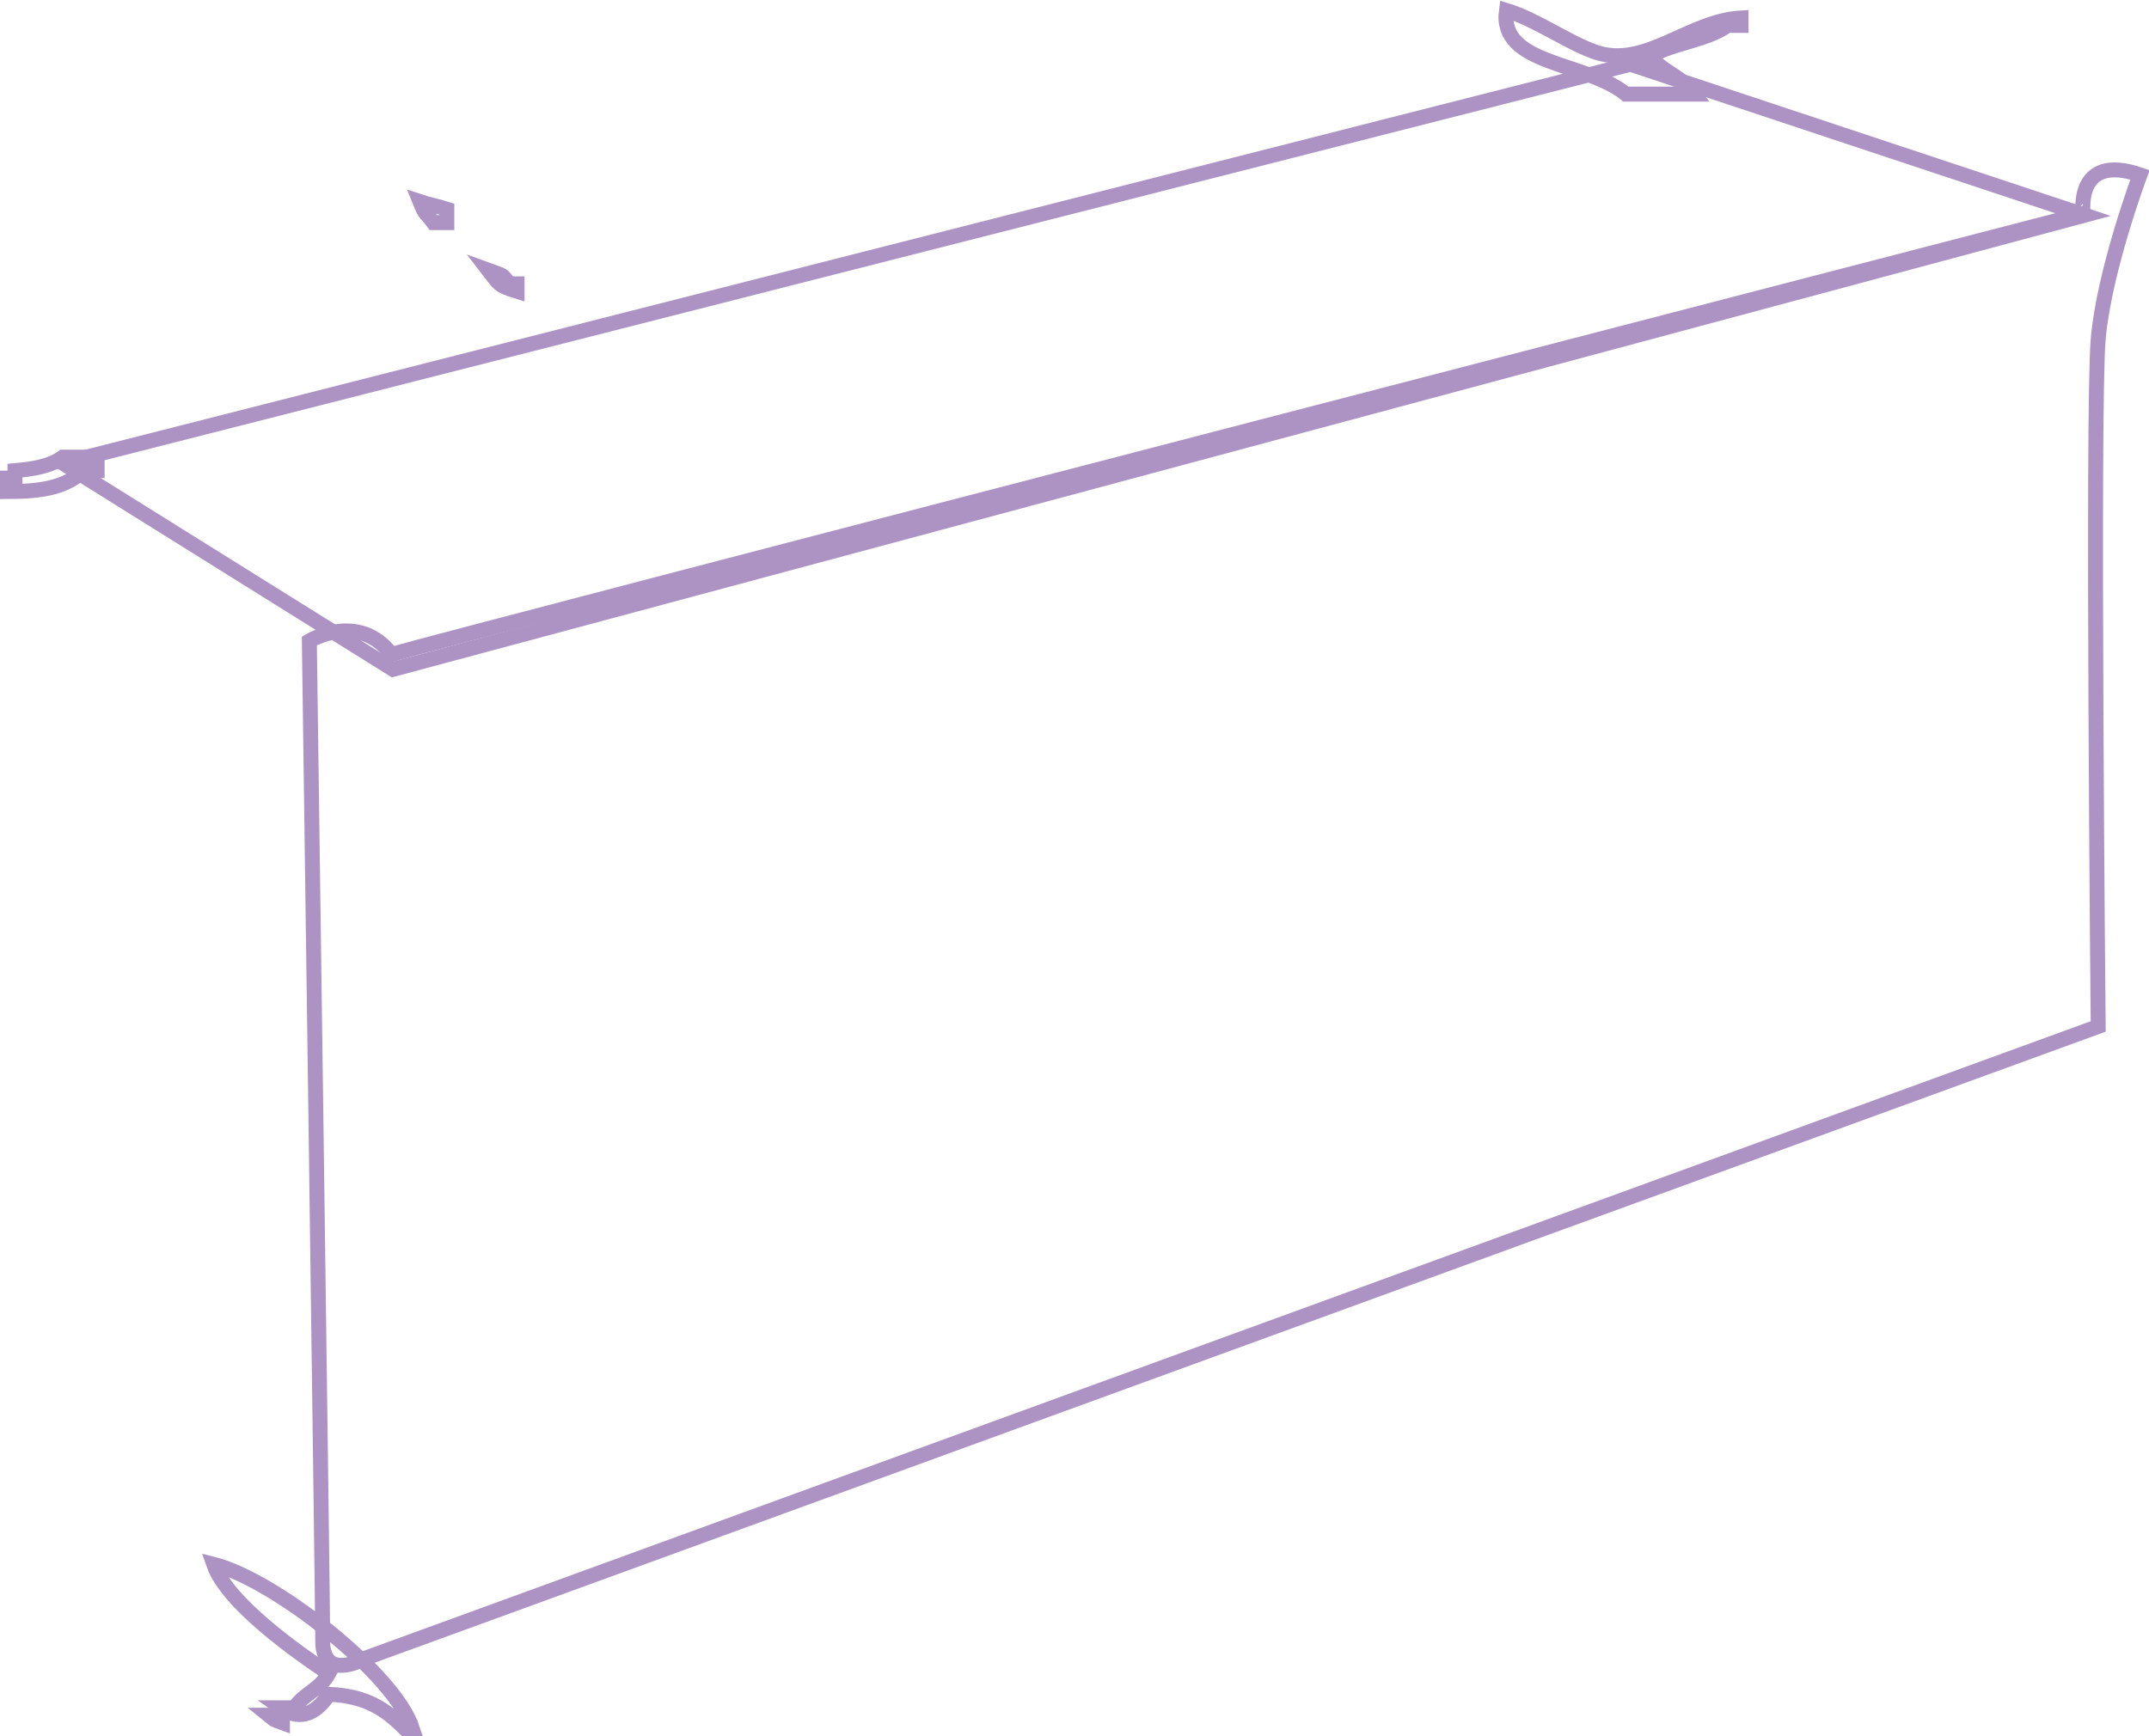 <?xml version="1.0" encoding="utf-8"?>
<!-- Generator: Adobe Illustrator 19.0.0, SVG Export Plug-In . SVG Version: 6.00 Build 0)  -->
<svg version="1.1" id="Layer_1" xmlns="http://www.w3.org/2000/svg" xmlns:xlink="http://www.w3.org/1999/xlink" x="0px" y="0px"
	 viewBox="0 0 143.8 116.2" style="enable-background:new 0 0 143.8 116.2;" xml:space="preserve">
<style type="text/css">
	.st0{opacity:0.5;}
	.st1{fill-rule:evenodd;clip-rule:evenodd;fill:none;stroke:#59288A;stroke-miterlimit:10;}
</style>
<g class="st0">
	<path class="st1" d="M28.7-116c0.3,0,0.6,0,0.9,0c0,0.2,0,0.3,0,0.5C28.8-115.9,29.2-115.7,28.7-116z"/>
	<path class="st1" d="M26.4-115.1c0.3,0,0.6,0,0.9,0c0,0.2,0,0.3,0,0.5C26.5-115,26.9-114.8,26.4-115.1z"/>
	<path class="st1" d="M-70.2-103.2c0.5,0.8,0.8,0.5,0,0.9C-70.2-102.5-70.2-102.9-70.2-103.2z"/>
	<path class="st1" d="M39.8-58.5c1.1,0.4,0.8,0.2,1.4,0.9c0.2,0,0.3,0,0.5,0c0,0.2,0,0.3,0,0.5C40.4-57.6,40.4-57.6,39.8-58.5z"/>
	<path class="st1" d="M56.8-114.2c10.5,0,13.8,7.2,12.9,15.6c-1.2,10.4-8.9,22.1-19.3,22.1c-10.5,0-16.1-9-14.7-19.3
		C37.1-106.3,48-114.2,56.8-114.2z"/>
	<g>
		<path class="st1" d="M20-132.2c4.4,0.1,15.3,6.5,17,9.2c-0.8,0-1.5,0-2.3,0C31.3-125.3,21.4-128.7,20-132.2z"/>
		<path class="st1" d="M-49.1-101.3c0.9,0,1.8,0,2.8,0c0,0.3,0,0.6,0,0.9c-0.2,0-0.3,0-0.5,0c-2.5,2.2-7.8,4.4-12,4.6
			c0-0.3,0-0.6,0-0.9c0.2,0,0.3,0,0.5,0C-55.9-98.9-51.5-99.1-49.1-101.3z"/>
		<path class="st1" d="M-33-35.1c5.3,1.5,7.3,7.7,12,10.1c0,0.3,0,0.6,0,0.9c-0.6,0-1.2,0-1.8,0C-25.4-28.4-30.3-30.7-33-35.1z"/>
		<path class="st1" d="M56.8-110.5c0,0,8.2,1.1,6.4,13.8C61.5-84,46.8-79,43.9-82.9c3.6,0.3,10.5-0.7,14.7-8.3
			C62.8-98.8,62.6-107.5,56.8-110.5z"/>
		<path class="st1" d="M70.6-105.9v-12c0,0,5.9-1.8,7.4-3.7c0.1-1.6,0.9-8.3,0.9-8.3L66-137.2L30.1-128v8.3l2.8,1.8l5.5-1.8v2.8
			c0,0-9.3,3.7-11,13.8C25.6-93,29.5-86.5,31-83.8c1.5,2.6,9.2,9.5,12,10.1c2.8,0.6,9.2,0.9,9.2,0.9v3.7h4.6l1.8-9.2
			c0,0-9.2,3.3-14.7,0.9c-5.5-2.4-8.4-8.4-8.3-16.6c0.1-8.2,8.1-18.6,18.4-20.2C68.9-116.6,70.6-105.9,70.6-105.9z"/>
		<path class="st1" d="M40.9-122.6l31.2-7.3l1.5,0.9l-27.9,5.9L40.9-122.6z"/>
		<path class="st1" d="M51.9-65.6c-2.5,0.6-5.6,1.1-8.6,1.8c0,0-2.2,0.1-3.7,0.9c-0.8,0.4-1.3,0.9-1.4,1.6c0,0.2,0,0.4,0,0.6
			c0,0.1,0,0.2,0.1,0.3c0,0.1,0.1,0.2,0.1,0.3c0.2,0.5,0.5,1,0.9,1.6c3.2,2.6,7.8,5.4,7.8,5.4c0,0,1.3,0.3,3.2,0.4c0.5,0,1,0,1.6,0
			c0.6,0,1.2,0,1.8-0.1c1.2-0.1,2.6-0.3,3.9-0.7c5.9-1.8,11.1-2.9,11.1-3c0,0,1.4-0.5,2.4-1.3c0.5-0.4,0.8-0.9,0.9-1.4
			c0-0.1,0-0.3,0-0.4c0-0.1-0.1-0.3-0.2-0.5c-0.2-0.3-0.4-0.6-0.8-1c-4.3-2.4-8.3-3.5-8.3-3.5c0,0-1.1-0.5-3-0.8
			c-0.9-0.2-2.1-0.3-3.3-0.4c-0.3,0-0.6,0-1,0c-0.2,0-0.3,0-0.5,0c-0.2,0-0.3,0-0.5,0C53.5-65.7,52.7-65.7,51.9-65.6L51.9-65.6z"/>
		<path class="st1" d="M51.9-60.5c0,0-0.3,1.3,0.1,1.3c0.4,0,6,0,6.1,0c0-0.4,0-0.9,0-1.3C56-60.5,53.9-60.5,51.9-60.5L51.9-60.5z"
			/>
		<path class="st1" d="M-16.8-44.3L-27-41.5c0,0-9.4,0.8-6.4,7.4c3.4,3.6,9.2,7.4,9.2,7.4s6.3,1.7,12,0c6.2-2.2,11-3.7,11-3.7
			s5.6-2.5,2.8-6.4c-4.2-3.7-7.4-5.5-7.4-5.5S-8.9-45.4-16.8-44.3z"/>
		<path class="st1" d="M-18.7-36.9c0,0-0.4,1.8,0,1.8c0.4,0,6.4,0,6.4,0v-1.8H-18.7z"/>
		<path class="st1" d="M-4-99.5c12.2,0,18.4,7.3,15.6,21.2C9.3-66.3-1-56.2-13.2-56.2c-12.2,0-18.2-9.1-16.6-21.2
			C-28-89.7-14.2-99.5-4-99.5z"/>
		<path class="st1" d="M-3-94c0,0,8.2,4.1,5.5,16.6c-3.2,15.2-23,12-23,12s19.5,0.2,21.2-12C2.3-89.5-3-94-3-94z"/>
		<path class="st1" d="M-32.5-104.1l35.9-11l1.8,0.9L-27-105L-32.5-104.1z"/>
		<path class="st1" d="M-13.2-55.3l-0.9,9.2h-6.4v-6.4h-4.6c0.1-0.2-3-6.9-5.5-9.2c-2.9-2.6-6.3-10.6-6.4-16.6
			c-0.2-6,2.8-16.1,2.8-17.5c0-1.4-0.9-6.4-0.9-6.4l-7.4-5.5v6.4l-0.9-0.9v-8.3l40.5-11l12.9,7.4v8.3c0,0-4.1,4.1-5.5,3.7
			c-0.2,0.8-0.9,2.8-0.9,2.8s-6.7-0.9-11,0C-11.9-98.6-28-91-29.7-80.2C-31.4-69.3-28.5-55.8-13.2-55.3z"/>
	</g>
</g>
<g class="st0">
	<path class="st1" d="M338.5,38.6c2.6,0.6,6,3,7.4,5.1c-0.3,0-0.6,0-0.9,0C343,41.7,340.1,40.9,338.5,38.6z"/>
	<path class="st1" d="M341.7,40.4l35.9,20.2l-6.4,3.7l3.7,2.8l-96.6,30.4c0,0-2.8-2.4-4.6-2.8c-1.8-0.4-14.7,2.8-14.7,2.8l-3.7-3.7
		l-1.8,0.9c0,0-17.9-12.7-23-13.8c-5.2-1.1-37.7,11-37.7,11l-1.8-2.8l46.9-13.8l-4.6-5.5c0,0-0.4-2.9,1.8-2.8c2.2,0.2,32,0,36.8-0.9
		c4.8-0.9,52.6-12.7,56.1-14.7C331.4,49.5,339.2,44.1,341.7,40.4z"/>
</g>
<g class="st0">
	<path class="st1" d="M-70.2-214.7l10.1,6.4l11-3.7l-9.2-6.4L-70.2-214.7z"/>
	<g>
		<path class="st1" d="M-44.9-305.4c1.5,0.4,0.7-0.2,1.4,0.9c-0.8,0.4-0.8,0.6-1.8,0.9c-1.5,1.2-4.3,1.7-6.9,1.8c0-0.2,0-0.3,0-0.5
			c0.2,0,0.3,0,0.5,0C-50.1-303.8-46.6-303.7-44.9-305.4z"/>
		<path class="st1" d="M-19.1-296.6c-3.6,0.6-6.3,2.4-10.1,3.2c0-0.3,0-0.6,0-0.9c5.3-1.6,9.5-5.1,15.2-5.5c0,0.2,0,0.3,0,0.5
			c-1.9,1.1-3.6,1.6-3.7,4.6c-1.2,7.8-2.5,15.6-3.7,23.5c-0.3,0-0.6,0-0.9,0c0-0.6,0-1.2,0-1.8c1.7-2.8,0.1-7.2,0.9-11
			C-20.7-288.3-19.9-292.5-19.1-296.6z"/>
		<path class="st1" d="M-65.2-264.9c0.3,0,0.6,0,0.9,0c0,0.2,0,0.3,0,0.5c-0.2,0-0.3,0-0.5,0c-0.7,0.4-1.5,0.4-2.8,0.5
			c0-0.2,0-0.3,0-0.5C-66.3-264.4-65.8-264.5-65.2-264.9z"/>
		<path class="st1" d="M-72.1-263.9c1.6-0.1,3.7-0.2,4.6,0.5c-1.7,0.3-4.9,1-6.4,0C-72.8-263.6-72.6-263.6-72.1-263.9z"/>
		<path class="st1" d="M-77.6-263c1.1,0,2.1,0,3.2,0c0,0.2,0,0.3,0,0.5c-0.3,0-0.6,0-0.9,0c-0.9,0.7-3.2,0.6-4.1,0
			C-78.4-262.6-78.1-262.6-77.6-263z"/>
		<g>
			<path class="st1" d="M-102-238.6c0.9,0.8,0.8,0.7,0.9,2.3c-1.2,1.6-1.2,3.7-3.2,4.6c0,0.2,0,0.3,0,0.5c-0.2,0-0.3,0-0.5,0
				c0-0.3,0-0.6,0-0.9C-103.3-233.7-102.1-235.9-102-238.6z"/>
			<path class="st1" d="M-91.4-229.9c4.8,1.3,15.3,11.9,17.5,16.1c-0.6,0-1.2,0-1.8,0C-81-219.1-86.2-224.5-91.4-229.9z"/>
			<path class="st1" d="M-137.9-193.1c0.6,0,1.2,0,1.8,0c0,0.2,0,0.3,0,0.5c0.2,0,0.3,0,0.5,0c0,0.3,0,0.6,0,0.9c-0.3,0-0.6,0-0.9,0
				C-137-192.2-137.4-192.4-137.9-193.1z"/>
			<path class="st1" d="M-175.6-190.3c1,0.7,1.4,1,1.8,2.3c-0.2,0-0.3,0-0.5,0c0-0.2,0-0.3,0-0.5c-0.2,0-0.3,0-0.5,0
				C-175.1-189.3-175.3-189.2-175.6-190.3z"/>
			<path class="st1" d="M-131.4-187.5c1.4,0.2,2.8,0.3,4.1,0.5c0,0.2,0,0.3,0,0.5c-1.2,0.8-0.8,1.1-2.8,1.4c-0.9-0.5-2.3-0.1-4.1,0
				c0-0.2,0-0.3,0-0.5c0.2,0,0.3,0,0.5,0C-132.9-186.5-132.1-186.4-131.4-187.5z"/>
			<path class="st1" d="M-172.9-187.1c3.2,2.2,5.5,5.7,7.8,8.7c3,4,7.8,6.8,11,10.6c2.5,2.9,3,6.7,8.3,6.9c1.6-1,13.2-2.7,15.6-3.2
				c0,0.2,0,0.3,0,0.5c-0.2,0-0.3,0-0.5,0c-2.6,2.3-13.9,3.1-15.2,5.1c2.3,1.5,5.5,4.5,6.4,7.4c-0.3,0-0.6,0-0.9,0
				c-1.6-2.1-7.7-7.3-11-7.4c-2,1.4-5.8,1.4-9.2,1.4c0-0.3,0-0.6,0-0.9c2.4-0.1,8.2-1,9.2-2.8c-5.3-3.5-13.2-13.5-17-18.9
				C-169.9-182-172.3-183.6-172.9-187.1z"/>
			<path class="st1" d="M-128.2-184.8c0.5,0.2,0.9,0.3,1.4,0.5C-127.4-183-127.5-183.9-128.2-184.8z"/>
			<path class="st1" d="M-104.3-356.4c0,0-7.8-15.2-16.6-21.2c-8.7-6-30.4-13.6-53.4-7.4c11,0.7,37.7,9.9,43.3,31.3
				C-122.5-354.8-112.5-355.6-104.3-356.4z"/>
			<path class="st1" d="M-111.6-298.5c0,0-22.1-6.1-37.7-8.3c-15.6-2.2-34.1-7-57.1,2.8c-23,9.8-31.7,21.5-31.3,31.3
				c0.4,9.8,6.6,50.4,49.7,58.9c-1.1-12.5-7.7-25.6-7.4-33.1c-5.9-1.8-32.4-8.7-38.7-24.9c1.4-10.2,16.6-22.3,35-26.7
				c18.4-4.4,35.5-4.2,48.8-0.9c13.3,3.3,25.4,9.4,25.8,12c1.7,0,14.7-1.8,14.7-1.8S-109.3-291.3-111.6-298.5z"/>
			<path class="st1" d="M-172.4-385c0,0-12,0-19.3,17.5c-7.4,17.5-13.1,52-14.7,54.3c-1.6,2.3,0,8.3,0,8.3l4.6-2.8l0.9-5.5
				c5.1-1,17.7-2.5,22.1-1.8c0,1.2,0.9,3.7,0.9,3.7l4.6,1.8l0.9-9.2c0,0-2.8-0.7-2.8-6.4c0-5.8,3-52,19.3-53.4
				C-165.5-384.7-172.4-385-172.4-385z"/>
			<path class="st1" d="M-81.3-318.7c0,0,4.4,7.7,8.3,14.7c2.8,5,5.5,10.1,5.5,10.1s-29.5,9-37.7,10.1c-6.8-5.6-6.6-26.1-7.4-31.3
				c2.9-0.5,11.3,0.8,18.4,0C-87.1-315.8-81.3-318.7-81.3-318.7z"/>
			<path class="st1" d="M-81.3-318.7c0,0-11.6-32.6-19.3-36.8c-10.4-1.6-30.4,1.8-30.4,1.8s-2.8,0.6-0.9,4.6
				c1.8,4,14.9,37.2,18.4,36.8c0.9-1.8-0.9-2.6,5.5-2.8c6.4-0.2,16.6-0.9,16.6-0.9L-81.3-318.7z"/>
			<path class="st1" d="M-26-293.9c0,0-16.6-5.2-23-9.2c-2.3,1.1-20.7,5.8-20.7,5.8l2.2,3.4l-38.7,11l-4.2-6.4
				c0,0-47.7,8.3-59.3,8.3c-11,2.7-23.4,12.7-24.9,25.8c-1.5,13.1,6.3,63,25.8,69c-1.1-3.9-12.3-36.3-2.8-64.4
				c2.3-16.6,16.6-17.5,16.6-17.5S-53.8-282.1-26-293.9z"/>
			<path class="st1" d="M-136.5-193.5l7.4,7.4l14.7-4.6c0,0-5.3-7.4-11-6.4C-131.2-196.3-136.5-193.5-136.5-193.5z"/>
			<path class="st1" d="M-101.5-237.7l9.2-1.8c0,0,5.5-23.2,20.2-23.9c3.7,0,7.2,8.5,5.5,23c-1.7,14.5-18.4,15.6-18.4,15.6
				s6.4,4.4,6.4,6.4c0,2-16.6,7.4-16.6,7.4s-5.2,0.7-8.3-1.8c-3.1-2.6-6.6-4.4-8.3-4.6c-1.7-0.2-22.8,6.4-23.9,6.4
				c-1.1,0-16.9,0.2-17.5-7.4s-1.5-23,13.8-29.5c15.3-6.4,27.9-5.5,31.1-3.9C-105.2-250.2-100.9-243.1-101.5-237.7z"/>
			<path class="st1" d="M-152.1-267.2c0,0,82.1-12,125.2-25.8c3.5,0.7,6.7,3.5,6.4,9.2C-20.8-278-33.4-199-33.4-199
				s-1.4,6.9-10.1,10.1c-3.6,1.3-17.3,7.4-32.2,12c-21.7,6.6-46,12-46,12s-25.1,5.3-29.5-0.9c-4.4-6.2-6.9-7.1-8.3-9.2
				c-1.4-2.1-9.7-11-12-20.2C-173.8-204.6-183.4-266.9-152.1-267.2z"/>
		</g>
	</g>
</g>
<g class="st0">
	<path class="st1" d="M100.8,0.7c2,0.6,4.2,2.2,6,2.8c3.3,1.1,6.2-2.1,9.7-2.3c0,0.2,0,0.3,0,0.5c-0.3,0-0.6,0-0.9,0
		c-1.5,1.1-4.1,1.2-5.5,2.3c0.2,0,0.3,0,0.5,0c0.9,0.9,2,1.2,2.8,2.3c-1.5,0-3.1,0-4.6,0C106.1,4.1,100.3,4.4,100.8,0.7z"/>
	<path class="st1" d="M28.1,13.5c0.6,0.2,1.2,0.3,1.8,0.5c0,0.3,0,0.6,0,0.9c-0.3,0-0.6,0-0.9,0C28.5,14.2,28.5,14.5,28.1,13.5z"/>
	<path class="st1" d="M32.7,18.1c1.1,0.4,0.8,0.2,1.4,0.9c0.2,0,0.3,0,0.5,0c0,0.2,0,0.3,0,0.5C33.3,19.1,33.4,19,32.7,18.1z"/>
	<path class="st1" d="M4.2,30.6c0.8,0,1.5,0,2.3,0c0,0.3,0,0.6,0,0.9c-0.3,0-0.6,0-0.9,0c-1.2,1.1-2.7,1.4-5.1,1.4
		c0-0.3,0-0.6,0-0.9c0.2,0,0.3,0,0.5,0c0-0.2,0-0.3,0-0.5C2.2,31.4,3.4,31.2,4.2,30.6z"/>
	<path class="st1" d="M14.3,104.7c4,1,12.1,7.3,13.3,11c-0.2,0-0.3,0-0.5,0c-1.3-1.3-2.6-2.2-5.1-2.3c-0.7,1.1-1.8,1.9-3.2,0.9
		c0.3,0,0.6,0,0.9,0c0.7-1,1.7-1.2,2.3-2.3C19.9,110.6,15.2,107.3,14.3,104.7z"/>
	<path class="st1" d="M18,114.8c0.3,0,0.6,0,0.9,0c0,0.2,0,0.3,0,0.5C18.1,115,18.5,115.2,18,114.8z"/>
	<path class="st1" d="M143.2,11.7c0,0-2.4,6.4-2.8,11c-0.4,4.6,0,46,0,46l-116,42.3c0,0-2.6,1.5-2.8-0.9c0-2.4-0.9-67.2-0.9-67.2
		s3.3-2,5.5,0.9c3.7-1.1,113.2-29.5,113.2-29.5S138.8,10.2,143.2,11.7z"/>
	<path class="st1" d="M109.1,4.3L4.2,31l22.1,13.8l113.2-30.4L109.1,4.3z"/>
</g>
<g class="st0">
	<path class="st1" d="M535.7,100.1c1.5,0.4,0.7-0.2,1.4,0.9c-0.2,0-0.3,0-0.5,0c-2.7,2.5-9.1,4.5-13.3,5.1c-0.2-0.5-0.3-0.9-0.5-1.4
		C525.5,104.4,533.8,101.5,535.7,100.1z"/>
	<path class="st1" d="M382,226.2c4.7,1.3,7.2,6.1,10.6,8.7c0,0.2,0,0.3,0,0.5c-0.3,0-0.6,0-0.9,0C388.9,231.9,384.5,230,382,226.2z"
		/>
	<path class="st1" d="M381.1,216.5c0,0,4.8-5.7,9.2-1.8c4.4,3.9,0,10.1,0,10.1l-3.7,3.7C386.6,228.5,381.6,223.7,381.1,216.5z"/>
	<path class="st1" d="M390.3,141.1c0,0,3.5,8.3,9.2,5.5c5.7-2.8,2.8-10.1,2.8-10.1S395.2,136.1,390.3,141.1z"/>
	<path class="st1" d="M530.2,101.5c0,0,2.8-0.9,3.7,4.6c0.9,5.5,0.9,40.5,0.9,40.5l-23,5.5l1.8-22.1c0,0,2.8-3.5,5.5-0.9
		c0.1-4.4,0-15.6,0-15.6s-4.4-1.5-8.3-3.7c1.9-0.7,10.1-3.5,14.7-5.5C529.5,102.5,530.2,101.5,530.2,101.5z"/>
	<path class="st1" d="M387.5,232.2l-12-12c0,0-20.2-23.9-8.3-74.6c4.9-12.4,6.1-15.4,14.7-17.5c4.9-1.2,64-12.6,70.9-14.7
		c2,0.9,4,1.8,7.4,0.9c3.3-0.8,0.9-2.8,0.9-2.8s43.6-13.3,49.7-16.6c2.9,0.2,20.2,7.4,20.2,7.4s-45.4,15.3-68.1,21.2
		c-22.7,5.8-67.2,13.8-70.9,15.6c-3.7,1.8-10.4,3.1-13.8,24.9C374.9,185.9,374.7,210.1,387.5,232.2z"/>
</g>
<g class="st0">
	<path class="st1" d="M712,152.1c1,0.2,0.9,0.1,1.4,0.5c-0.3,0-0.6,0-0.9,0c-1.4,1.4-7,4.1-9.2,2.8c0.3,0,0.6,0,0.9,0
		C706.2,153.6,709.8,153.7,712,152.1z"/>
	<path class="st1" d="M570.7,184.8c2.6,0.3,3.4,1.6,5.1,2.8c0,0.3,0,0.6,0,0.9c-0.5,0-0.9,0-1.4,0
		C572.9,187.2,571.5,186.9,570.7,184.8z"/>
	<path class="st1" d="M722.1,242.3c0.6,0,1.2,0,1.8,0c0,0.3,0,0.6,0,0.9c-3.1,1.3-0.8,5.7-3.2,7.4c0-2-0.2-3.6-0.5-5.1
		c-0.3,0-0.6,0-0.9,0c-3.5,2.6-14.7,7.5-18.9,7.4c0-0.3,0-0.6,0-0.9c4.8-2.1,9.7-4.8,14.3-6.9c1.4-0.7,4.8-0.6,5.5-1.8
		c0-2.8,0-5.5,0-8.3c1.1-1.8,0.9-7.9,0.9-10.1c0.2,0,0.3,0,0.5,0c0,0.2,0,0.3,0,0.5C723,227.4,722.2,238.7,722.1,242.3z"/>
	<path class="st1" d="M615.8,288.3c0.3,0,0.6,0,0.9,0c0,0.2,0,0.3,0,0.5C615.9,288.5,616.3,288.7,615.8,288.3z"/>
	<path class="st1" d="M612.6,289.2c0.6,0,1.2,0,1.8,0c0,0.2,0,0.3,0,0.5c-0.3,0-0.6,0-0.9,0c-0.9,0.9-3.1,1.6-4.1,0.9
		c0.3,0,0.6,0,0.9,0C610.9,290.1,611.9,289.8,612.6,289.2z"/>
	<path class="st1" d="M605.7,291.5c0.3,0,0.6,0,0.9,0c0,0.3,0,0.6,0,0.9c-2.8,0.3-4,1.5-6.9,1.8c0-0.2,0-0.3,0-0.5
		c0.2,0,0.3,0,0.5,0C601.8,292.8,604.3,292.8,605.7,291.5z"/>
	<path class="st1" d="M577.6,190.8c0,0,10.5,3.4,13.8,11c-1.9,1.3-1.8,0.9-1.8,0.9S585.8,196,577.6,190.8z"/>
	<path class="st1" d="M597,286.5c0,0-25.8-45.1-9.2-84.7c5.3-4.8,68.5-9.2,126.1-35.9c-2,3.1-57.1,24.9-122.4,36.8
		C589.4,206.2,573.3,227.5,597,286.5z"/>
	<path class="st1" d="M709.2,153c0,0,8.7-1.2,11,9.2c1.6,10.1,3.5,53.6,0.9,67.2c-2.5,13.6-12,19.3-12,19.3s-68.8,38-112.3,43.3
		c-7.8,0-16.1,0.5-20.2-7.4c-4.1-7.8-11.5-22.8-12-43.3c-0.5-20.5-1.6-50.2,15.6-54.3C597.6,182.9,666.4,171,709.2,153z"/>
</g>
</svg>
